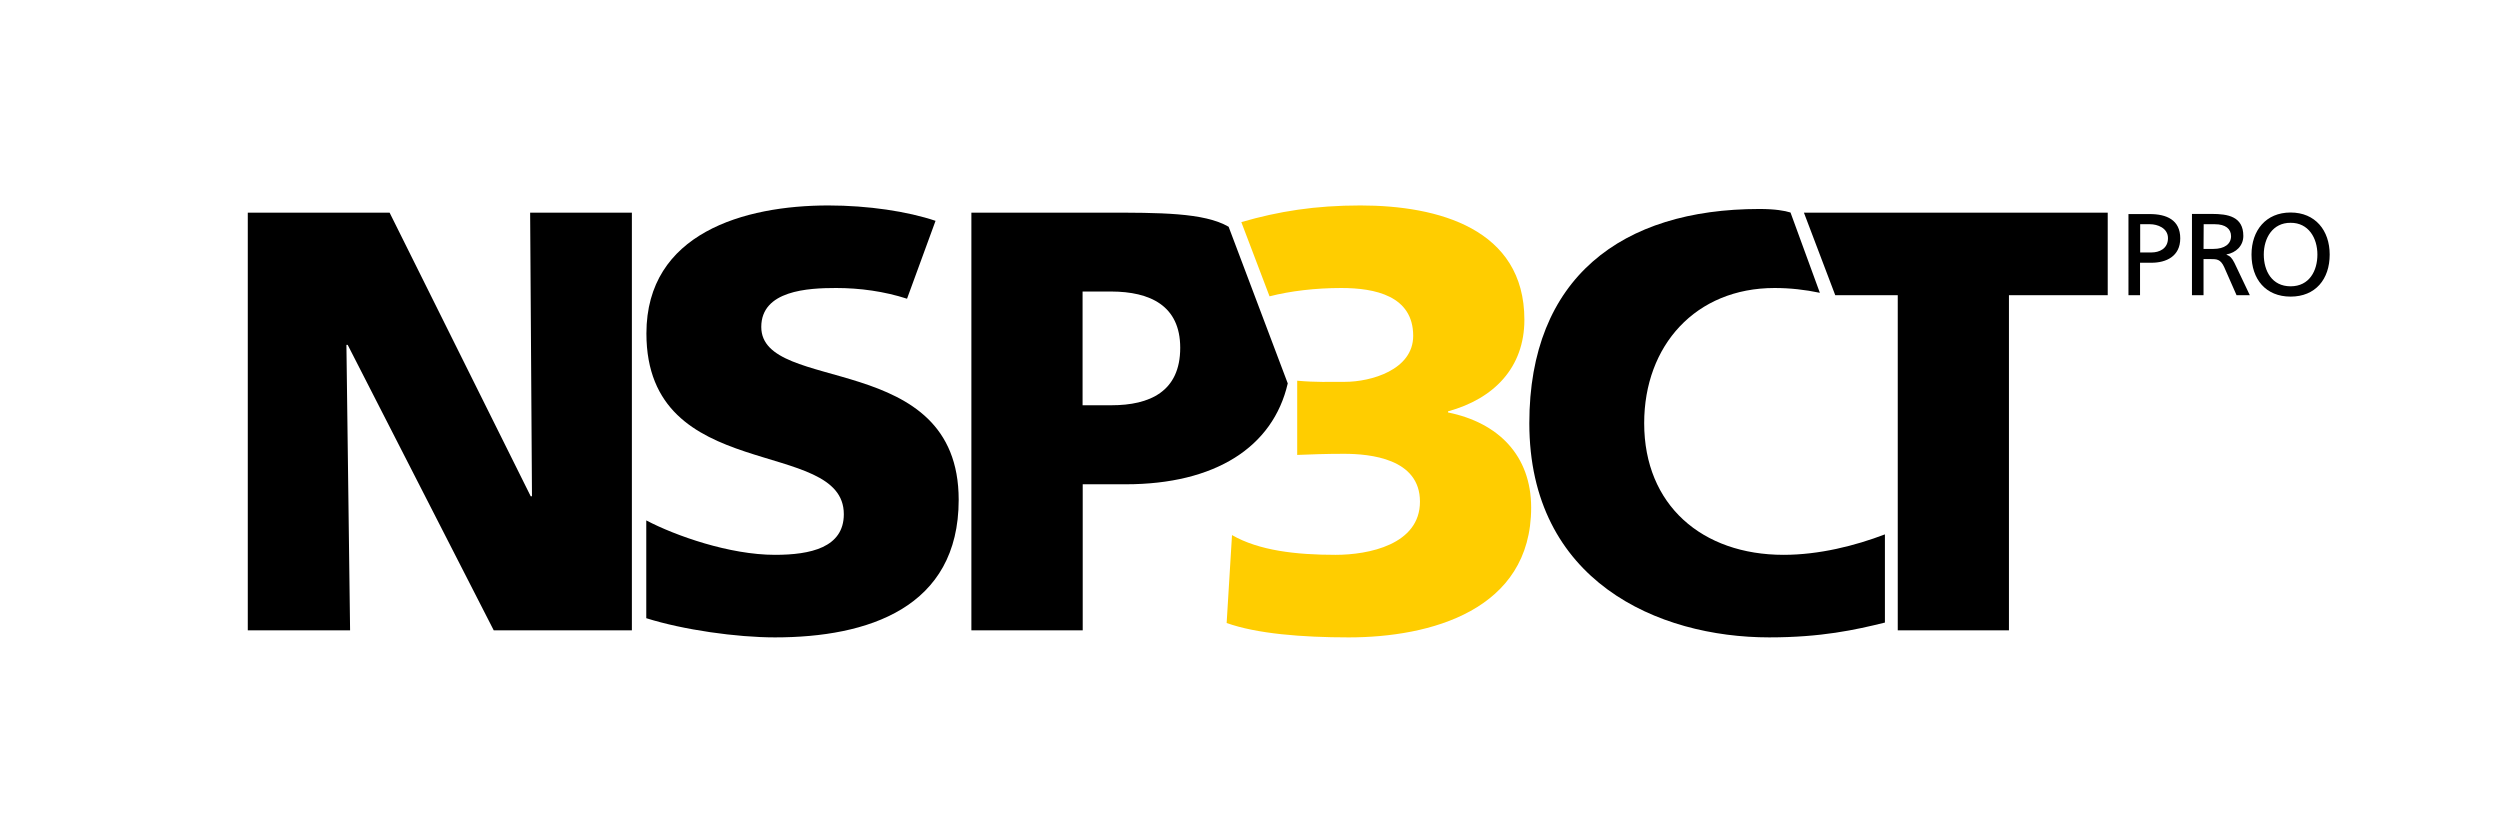 <?xml version="1.0" encoding="utf-8"?>
<!-- Generator: $$$/GeneralStr/196=Adobe Illustrator 27.6.0, SVG Export Plug-In . SVG Version: 6.00 Build 0)  -->
<svg version="1.1" id="Ebene_1" xmlns="http://www.w3.org/2000/svg" xmlns:xlink="http://www.w3.org/1999/xlink" x="0px" y="0px"
	 viewBox="0 0 1771.7 595.3" style="enable-background:new 0 0 1771.7 595.3;" xml:space="preserve">
<style type="text/css">
	.st0{fill:#FFCD00;}
</style>
<polygon points="375.7,150.7 377,351.7 376.1,351.7 276.1,150.7 175.6,150.7 175.6,446.7 248.1,446.7 245.5,244.4 246.4,244.4 
	349.9,446.7 447.8,446.7 447.8,150.7 "/>
<polygon points="1278.4,150.7 1300.6,209.2 1344.9,209.2 1344.9,446.7 1423.7,446.7 1423.7,209.2 1493.7,209.2 1493.7,150.7 "/>
<path d="M836.4,246.5c0,31-21.6,40.7-48.8,40.7h-20.4v-80.6h20.4C814.8,206.7,836.4,216.4,836.4,246.5 M870.7,160.7
	c-17.3-10.1-49-10-88.2-10h-94.1v296h78.9V343.2h30.5c63.3,0,104.4-26.3,114.8-71.5L870.7,160.7z"/>
<path d="M1595.6,180.4c0,17.5,10.1,29.8,27.7,29.8s27.7-12.3,27.7-29.8c0-17.1-10.2-29.8-27.7-29.8
	C1605.8,150.6,1595.6,163.3,1595.6,180.4 M1604.3,180.4c0-11.7,6.3-22.6,19-22.5c12.7-0.1,19,10.8,19,22.5c0,11.5-5.7,22.5-19,22.5
	S1604.3,191.9,1604.3,180.4 M1561.7,158.9h7.9c7.6,0,11.5,3.3,11.5,8.5c0,5.5-4.6,9-12.5,9h-7L1561.7,158.9L1561.7,158.9z
	 M1553.4,209.2h8.2v-25.6h4.9c4.4,0,7.1,0,9.7,5.6l8.8,20h9.4l-10.9-22.9c-1.8-3.5-3-4.8-5.6-5.8v-0.2c6.7-1.2,11.9-6.1,11.9-13.1
	c0-13.8-11-15.6-22.3-15.6h-14.1V209.2z M1508.4,209.2h8.2v-23h8.1c10.4,0,20.4-4.5,20.4-17.3c0-13.1-9.8-17.2-21.6-17.2h-15.1
	V209.2z M1516.7,158.9h7c5.1,0,12.7,2.6,12.7,9.9c0,7.6-6.4,10.1-11.5,10.1h-8.2V158.9z"/>
<path class="st0" d="M1080.3,226.6c0-64.5-61.1-81-116.2-81c-32,0-57.9,4.1-84.4,11.8l20,52.6c14.9-3.8,32.6-5.9,50.9-5.9
	c23.7,0,50.9,5.5,50.9,33.9c0,24.2-30.1,32.6-48.3,32.6c-11,0-20.4,0.4-33.9-0.8v52.6c9.3-0.4,20.4-0.8,33.1-0.8
	c18.7,0,53.9,3.4,53.9,33.9s-36.5,37.7-59.8,37.7c-28,0-54.3-3-73.4-14l-3.8,62.3c21.2,7.6,53.4,10.2,86.5,10.2
	c57.7,0,129.3-19.1,129.3-92c0-36.9-23.3-60.2-58.9-67.4v-0.8C1058.7,282.6,1080.3,260.5,1080.3,226.6"/>
<path d="M539.5,231.7c0-25.9,33.1-27.6,53-27.6c17,0,34.2,2.4,50.3,7.6l20.2-55.2c-19.9-6.7-47.8-10.9-76-10.9
	c-59.4,0-128.9,19.5-128.9,90.7C458.1,344,598,309.2,598,364.4c0,23.7-23.7,28.8-48.8,28.8c-32.1,0-70.5-13.5-91.2-24.4v69.3
	c26.3,8.3,64,13.6,91.2,13.6c65.7,0,130.2-20.8,130.2-97.5C679.4,247.4,539.5,279.6,539.5,231.7z"/>
<path d="M1335.8,378.7c-21.2,8.1-46.7,14.5-71.8,14.5c-57.7,0-98.8-35.2-98.8-93.3c0-55.1,36.5-95.8,92.4-95.8
	c11,0,21.6,1.2,32.1,3.4l-20.8-56.9c-4.1-1.3-11-2.5-22.1-2.5c-97.5,0-163,48.8-163,151.8c0,111.9,91.2,151.8,170,151.8
	c36.9,0,61-5.3,82-10.5L1335.8,378.7L1335.8,378.7z"/>
</svg>
